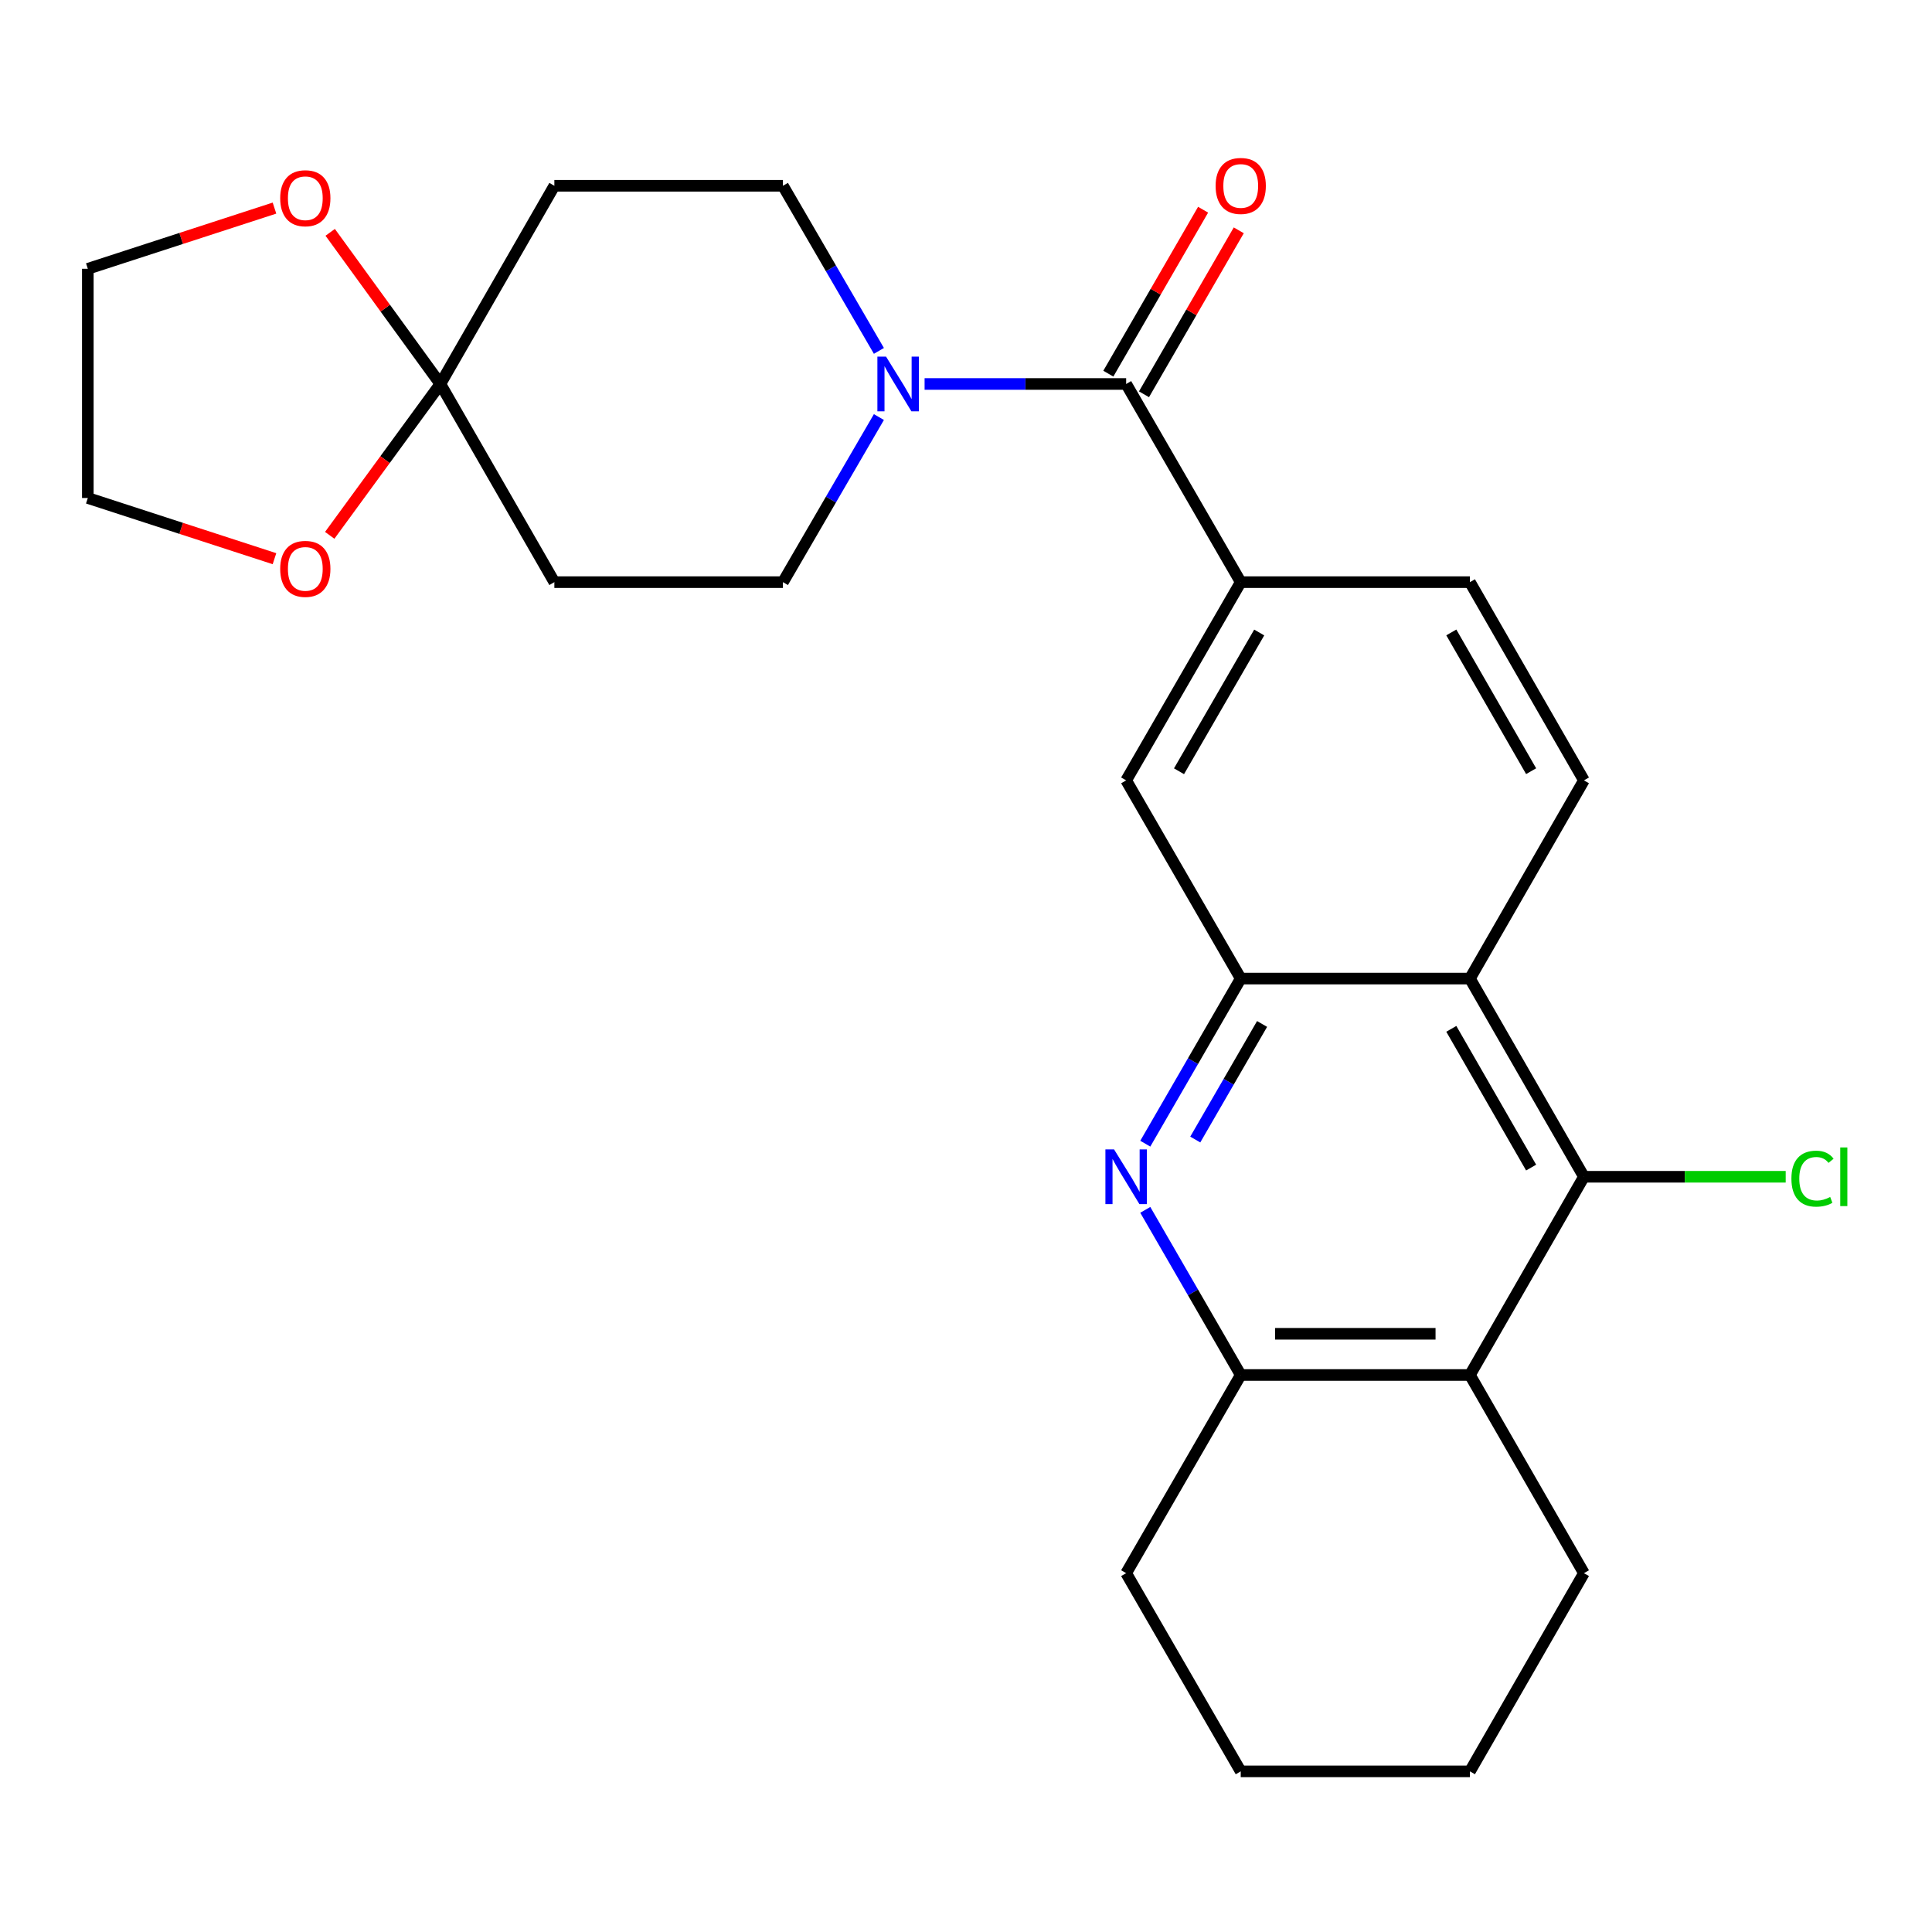 <?xml version='1.0' encoding='iso-8859-1'?>
<svg version='1.1' baseProfile='full'
              xmlns='http://www.w3.org/2000/svg'
                      xmlns:rdkit='http://www.rdkit.org/xml'
                      xmlns:xlink='http://www.w3.org/1999/xlink'
                  xml:space='preserve'
width='1000px' height='1000px' viewBox='0 0 1000 1000'>
<!-- END OF HEADER -->
<rect style='opacity:1.0;fill:#FFFFFF;stroke:none' width='1000' height='1000' x='0' y='0'> </rect>
<path class='bond-0' d='M 592.797,591.972 L 617.498,549.239' style='fill:none;fill-rule:evenodd;stroke:#0000FF;stroke-width:6px;stroke-linecap:butt;stroke-linejoin:miter;stroke-opacity:1' />
<path class='bond-0' d='M 617.498,549.239 L 642.2,506.507' style='fill:none;fill-rule:evenodd;stroke:#000000;stroke-width:6px;stroke-linecap:butt;stroke-linejoin:miter;stroke-opacity:1' />
<path class='bond-0' d='M 618.668,589.823 L 635.959,559.911' style='fill:none;fill-rule:evenodd;stroke:#0000FF;stroke-width:6px;stroke-linecap:butt;stroke-linejoin:miter;stroke-opacity:1' />
<path class='bond-0' d='M 635.959,559.911 L 653.25,529.998' style='fill:none;fill-rule:evenodd;stroke:#000000;stroke-width:6px;stroke-linecap:butt;stroke-linejoin:miter;stroke-opacity:1' />
<path class='bond-7' d='M 592.796,626.217 L 617.498,668.955' style='fill:none;fill-rule:evenodd;stroke:#0000FF;stroke-width:6px;stroke-linecap:butt;stroke-linejoin:miter;stroke-opacity:1' />
<path class='bond-7' d='M 617.498,668.955 L 642.2,711.693' style='fill:none;fill-rule:evenodd;stroke:#000000;stroke-width:6px;stroke-linecap:butt;stroke-linejoin:miter;stroke-opacity:1' />
<path class='bond-1' d='M 642.2,506.507 L 760.827,506.507' style='fill:none;fill-rule:evenodd;stroke:#000000;stroke-width:6px;stroke-linecap:butt;stroke-linejoin:miter;stroke-opacity:1' />
<path class='bond-9' d='M 642.2,506.507 L 582.899,403.92' style='fill:none;fill-rule:evenodd;stroke:#000000;stroke-width:6px;stroke-linecap:butt;stroke-linejoin:miter;stroke-opacity:1' />
<path class='bond-12' d='M 760.827,506.507 L 819.844,403.92' style='fill:none;fill-rule:evenodd;stroke:#000000;stroke-width:6px;stroke-linecap:butt;stroke-linejoin:miter;stroke-opacity:1' />
<path class='bond-26' d='M 760.827,506.507 L 819.844,609.094' style='fill:none;fill-rule:evenodd;stroke:#000000;stroke-width:6px;stroke-linecap:butt;stroke-linejoin:miter;stroke-opacity:1' />
<path class='bond-26' d='M 751.197,532.528 L 792.509,604.339' style='fill:none;fill-rule:evenodd;stroke:#000000;stroke-width:6px;stroke-linecap:butt;stroke-linejoin:miter;stroke-opacity:1' />
<path class='bond-2' d='M 819.844,609.094 L 760.827,711.693' style='fill:none;fill-rule:evenodd;stroke:#000000;stroke-width:6px;stroke-linecap:butt;stroke-linejoin:miter;stroke-opacity:1' />
<path class='bond-19' d='M 819.844,609.094 L 872.059,609.094' style='fill:none;fill-rule:evenodd;stroke:#000000;stroke-width:6px;stroke-linecap:butt;stroke-linejoin:miter;stroke-opacity:1' />
<path class='bond-19' d='M 872.059,609.094 L 924.273,609.094' style='fill:none;fill-rule:evenodd;stroke:#00CC00;stroke-width:6px;stroke-linecap:butt;stroke-linejoin:miter;stroke-opacity:1' />
<path class='bond-3' d='M 582.899,198.746 L 642.2,301.321' style='fill:none;fill-rule:evenodd;stroke:#000000;stroke-width:6px;stroke-linecap:butt;stroke-linejoin:miter;stroke-opacity:1' />
<path class='bond-5' d='M 582.899,198.746 L 530.733,198.746' style='fill:none;fill-rule:evenodd;stroke:#000000;stroke-width:6px;stroke-linecap:butt;stroke-linejoin:miter;stroke-opacity:1' />
<path class='bond-5' d='M 530.733,198.746 L 478.567,198.746' style='fill:none;fill-rule:evenodd;stroke:#0000FF;stroke-width:6px;stroke-linecap:butt;stroke-linejoin:miter;stroke-opacity:1' />
<path class='bond-18' d='M 592.129,204.082 L 616.658,161.649' style='fill:none;fill-rule:evenodd;stroke:#000000;stroke-width:6px;stroke-linecap:butt;stroke-linejoin:miter;stroke-opacity:1' />
<path class='bond-18' d='M 616.658,161.649 L 641.186,119.217' style='fill:none;fill-rule:evenodd;stroke:#FF0000;stroke-width:6px;stroke-linecap:butt;stroke-linejoin:miter;stroke-opacity:1' />
<path class='bond-18' d='M 573.669,193.41 L 598.197,150.978' style='fill:none;fill-rule:evenodd;stroke:#000000;stroke-width:6px;stroke-linecap:butt;stroke-linejoin:miter;stroke-opacity:1' />
<path class='bond-18' d='M 598.197,150.978 L 622.725,108.546' style='fill:none;fill-rule:evenodd;stroke:#FF0000;stroke-width:6px;stroke-linecap:butt;stroke-linejoin:miter;stroke-opacity:1' />
<path class='bond-4' d='M 760.827,711.693 L 642.2,711.693' style='fill:none;fill-rule:evenodd;stroke:#000000;stroke-width:6px;stroke-linecap:butt;stroke-linejoin:miter;stroke-opacity:1' />
<path class='bond-4' d='M 743.033,690.37 L 659.994,690.37' style='fill:none;fill-rule:evenodd;stroke:#000000;stroke-width:6px;stroke-linecap:butt;stroke-linejoin:miter;stroke-opacity:1' />
<path class='bond-20' d='M 760.827,711.693 L 819.844,814.268' style='fill:none;fill-rule:evenodd;stroke:#000000;stroke-width:6px;stroke-linecap:butt;stroke-linejoin:miter;stroke-opacity:1' />
<path class='bond-13' d='M 454.92,215.872 L 430.082,258.597' style='fill:none;fill-rule:evenodd;stroke:#0000FF;stroke-width:6px;stroke-linecap:butt;stroke-linejoin:miter;stroke-opacity:1' />
<path class='bond-13' d='M 430.082,258.597 L 405.243,301.321' style='fill:none;fill-rule:evenodd;stroke:#000000;stroke-width:6px;stroke-linecap:butt;stroke-linejoin:miter;stroke-opacity:1' />
<path class='bond-14' d='M 454.921,181.62 L 430.082,138.889' style='fill:none;fill-rule:evenodd;stroke:#0000FF;stroke-width:6px;stroke-linecap:butt;stroke-linejoin:miter;stroke-opacity:1' />
<path class='bond-14' d='M 430.082,138.889 L 405.243,96.159' style='fill:none;fill-rule:evenodd;stroke:#000000;stroke-width:6px;stroke-linecap:butt;stroke-linejoin:miter;stroke-opacity:1' />
<path class='bond-6' d='M 227.931,198.746 L 286.937,96.159' style='fill:none;fill-rule:evenodd;stroke:#000000;stroke-width:6px;stroke-linecap:butt;stroke-linejoin:miter;stroke-opacity:1' />
<path class='bond-15' d='M 227.931,198.746 L 199.421,159.5' style='fill:none;fill-rule:evenodd;stroke:#000000;stroke-width:6px;stroke-linecap:butt;stroke-linejoin:miter;stroke-opacity:1' />
<path class='bond-15' d='M 199.421,159.5 L 170.91,120.254' style='fill:none;fill-rule:evenodd;stroke:#FF0000;stroke-width:6px;stroke-linecap:butt;stroke-linejoin:miter;stroke-opacity:1' />
<path class='bond-16' d='M 227.931,198.746 L 199.296,237.916' style='fill:none;fill-rule:evenodd;stroke:#000000;stroke-width:6px;stroke-linecap:butt;stroke-linejoin:miter;stroke-opacity:1' />
<path class='bond-16' d='M 199.296,237.916 L 170.661,277.086' style='fill:none;fill-rule:evenodd;stroke:#FF0000;stroke-width:6px;stroke-linecap:butt;stroke-linejoin:miter;stroke-opacity:1' />
<path class='bond-29' d='M 227.931,198.746 L 286.937,301.321' style='fill:none;fill-rule:evenodd;stroke:#000000;stroke-width:6px;stroke-linecap:butt;stroke-linejoin:miter;stroke-opacity:1' />
<path class='bond-21' d='M 642.2,711.693 L 582.899,814.268' style='fill:none;fill-rule:evenodd;stroke:#000000;stroke-width:6px;stroke-linecap:butt;stroke-linejoin:miter;stroke-opacity:1' />
<path class='bond-8' d='M 642.2,301.321 L 582.899,403.92' style='fill:none;fill-rule:evenodd;stroke:#000000;stroke-width:6px;stroke-linecap:butt;stroke-linejoin:miter;stroke-opacity:1' />
<path class='bond-8' d='M 651.766,327.381 L 610.255,399.201' style='fill:none;fill-rule:evenodd;stroke:#000000;stroke-width:6px;stroke-linecap:butt;stroke-linejoin:miter;stroke-opacity:1' />
<path class='bond-17' d='M 642.2,301.321 L 760.827,301.321' style='fill:none;fill-rule:evenodd;stroke:#000000;stroke-width:6px;stroke-linecap:butt;stroke-linejoin:miter;stroke-opacity:1' />
<path class='bond-10' d='M 286.937,301.321 L 405.243,301.321' style='fill:none;fill-rule:evenodd;stroke:#000000;stroke-width:6px;stroke-linecap:butt;stroke-linejoin:miter;stroke-opacity:1' />
<path class='bond-11' d='M 286.937,96.159 L 405.243,96.159' style='fill:none;fill-rule:evenodd;stroke:#000000;stroke-width:6px;stroke-linecap:butt;stroke-linejoin:miter;stroke-opacity:1' />
<path class='bond-28' d='M 819.844,403.92 L 760.827,301.321' style='fill:none;fill-rule:evenodd;stroke:#000000;stroke-width:6px;stroke-linecap:butt;stroke-linejoin:miter;stroke-opacity:1' />
<path class='bond-28' d='M 792.508,399.162 L 751.196,327.343' style='fill:none;fill-rule:evenodd;stroke:#000000;stroke-width:6px;stroke-linecap:butt;stroke-linejoin:miter;stroke-opacity:1' />
<path class='bond-23' d='M 142.068,107.71 L 93.761,123.417' style='fill:none;fill-rule:evenodd;stroke:#FF0000;stroke-width:6px;stroke-linecap:butt;stroke-linejoin:miter;stroke-opacity:1' />
<path class='bond-23' d='M 93.761,123.417 L 45.455,139.125' style='fill:none;fill-rule:evenodd;stroke:#000000;stroke-width:6px;stroke-linecap:butt;stroke-linejoin:miter;stroke-opacity:1' />
<path class='bond-22' d='M 142.068,289.178 L 93.761,273.471' style='fill:none;fill-rule:evenodd;stroke:#FF0000;stroke-width:6px;stroke-linecap:butt;stroke-linejoin:miter;stroke-opacity:1' />
<path class='bond-22' d='M 93.761,273.471 L 45.455,257.763' style='fill:none;fill-rule:evenodd;stroke:#000000;stroke-width:6px;stroke-linecap:butt;stroke-linejoin:miter;stroke-opacity:1' />
<path class='bond-27' d='M 819.844,814.268 L 760.827,916.855' style='fill:none;fill-rule:evenodd;stroke:#000000;stroke-width:6px;stroke-linecap:butt;stroke-linejoin:miter;stroke-opacity:1' />
<path class='bond-25' d='M 582.899,814.268 L 642.2,916.855' style='fill:none;fill-rule:evenodd;stroke:#000000;stroke-width:6px;stroke-linecap:butt;stroke-linejoin:miter;stroke-opacity:1' />
<path class='bond-30' d='M 45.455,257.763 L 45.455,139.125' style='fill:none;fill-rule:evenodd;stroke:#000000;stroke-width:6px;stroke-linecap:butt;stroke-linejoin:miter;stroke-opacity:1' />
<path class='bond-24' d='M 760.827,916.855 L 642.2,916.855' style='fill:none;fill-rule:evenodd;stroke:#000000;stroke-width:6px;stroke-linecap:butt;stroke-linejoin:miter;stroke-opacity:1' />
<path  class='atom-0' d='M 576.639 594.934
L 585.919 609.934
Q 586.839 611.414, 588.319 614.094
Q 589.799 616.774, 589.879 616.934
L 589.879 594.934
L 593.639 594.934
L 593.639 623.254
L 589.759 623.254
L 579.799 606.854
Q 578.639 604.934, 577.399 602.734
Q 576.199 600.534, 575.839 599.854
L 575.839 623.254
L 572.159 623.254
L 572.159 594.934
L 576.639 594.934
' fill='#0000FF'/>
<path  class='atom-6' d='M 458.617 184.586
L 467.897 199.586
Q 468.817 201.066, 470.297 203.746
Q 471.777 206.426, 471.857 206.586
L 471.857 184.586
L 475.617 184.586
L 475.617 212.906
L 471.737 212.906
L 461.777 196.506
Q 460.617 194.586, 459.377 192.386
Q 458.177 190.186, 457.817 189.506
L 457.817 212.906
L 454.137 212.906
L 454.137 184.586
L 458.617 184.586
' fill='#0000FF'/>
<path  class='atom-16' d='M 145.028 102.6
Q 145.028 95.8, 148.388 92.001
Q 151.748 88.201, 158.028 88.201
Q 164.308 88.201, 167.668 92.001
Q 171.028 95.8, 171.028 102.6
Q 171.028 109.48, 167.628 113.4
Q 164.228 117.28, 158.028 117.28
Q 151.788 117.28, 148.388 113.4
Q 145.028 109.52, 145.028 102.6
M 158.028 114.08
Q 162.348 114.08, 164.668 111.2
Q 167.028 108.28, 167.028 102.6
Q 167.028 97.04, 164.668 94.24
Q 162.348 91.4, 158.028 91.4
Q 153.708 91.4, 151.348 94.201
Q 149.028 97.001, 149.028 102.6
Q 149.028 108.32, 151.348 111.2
Q 153.708 114.08, 158.028 114.08
' fill='#FF0000'/>
<path  class='atom-17' d='M 145.028 294.448
Q 145.028 287.648, 148.388 283.848
Q 151.748 280.048, 158.028 280.048
Q 164.308 280.048, 167.668 283.848
Q 171.028 287.648, 171.028 294.448
Q 171.028 301.328, 167.628 305.248
Q 164.228 309.128, 158.028 309.128
Q 151.788 309.128, 148.388 305.248
Q 145.028 301.368, 145.028 294.448
M 158.028 305.928
Q 162.348 305.928, 164.668 303.048
Q 167.028 300.128, 167.028 294.448
Q 167.028 288.888, 164.668 286.088
Q 162.348 283.248, 158.028 283.248
Q 153.708 283.248, 151.348 286.048
Q 149.028 288.848, 149.028 294.448
Q 149.028 300.168, 151.348 303.048
Q 153.708 305.928, 158.028 305.928
' fill='#FF0000'/>
<path  class='atom-19' d='M 629.2 96.239
Q 629.2 89.439, 632.56 85.639
Q 635.92 81.839, 642.2 81.839
Q 648.48 81.839, 651.84 85.639
Q 655.2 89.439, 655.2 96.239
Q 655.2 103.119, 651.8 107.039
Q 648.4 110.919, 642.2 110.919
Q 635.96 110.919, 632.56 107.039
Q 629.2 103.159, 629.2 96.239
M 642.2 107.719
Q 646.52 107.719, 648.84 104.839
Q 651.2 101.919, 651.2 96.239
Q 651.2 90.679, 648.84 87.879
Q 646.52 85.039, 642.2 85.039
Q 637.88 85.039, 635.52 87.839
Q 633.2 90.639, 633.2 96.239
Q 633.2 101.959, 635.52 104.839
Q 637.88 107.719, 642.2 107.719
' fill='#FF0000'/>
<path  class='atom-20' d='M 927.231 610.074
Q 927.231 603.034, 930.511 599.354
Q 933.831 595.634, 940.111 595.634
Q 945.951 595.634, 949.071 599.754
L 946.431 601.914
Q 944.151 598.914, 940.111 598.914
Q 935.831 598.914, 933.551 601.794
Q 931.311 604.634, 931.311 610.074
Q 931.311 615.674, 933.631 618.554
Q 935.991 621.434, 940.551 621.434
Q 943.671 621.434, 947.311 619.554
L 948.431 622.554
Q 946.951 623.514, 944.711 624.074
Q 942.471 624.634, 939.991 624.634
Q 933.831 624.634, 930.511 620.874
Q 927.231 617.114, 927.231 610.074
' fill='#00CC00'/>
<path  class='atom-20' d='M 952.511 593.914
L 956.191 593.914
L 956.191 624.274
L 952.511 624.274
L 952.511 593.914
' fill='#00CC00'/>
</svg>
